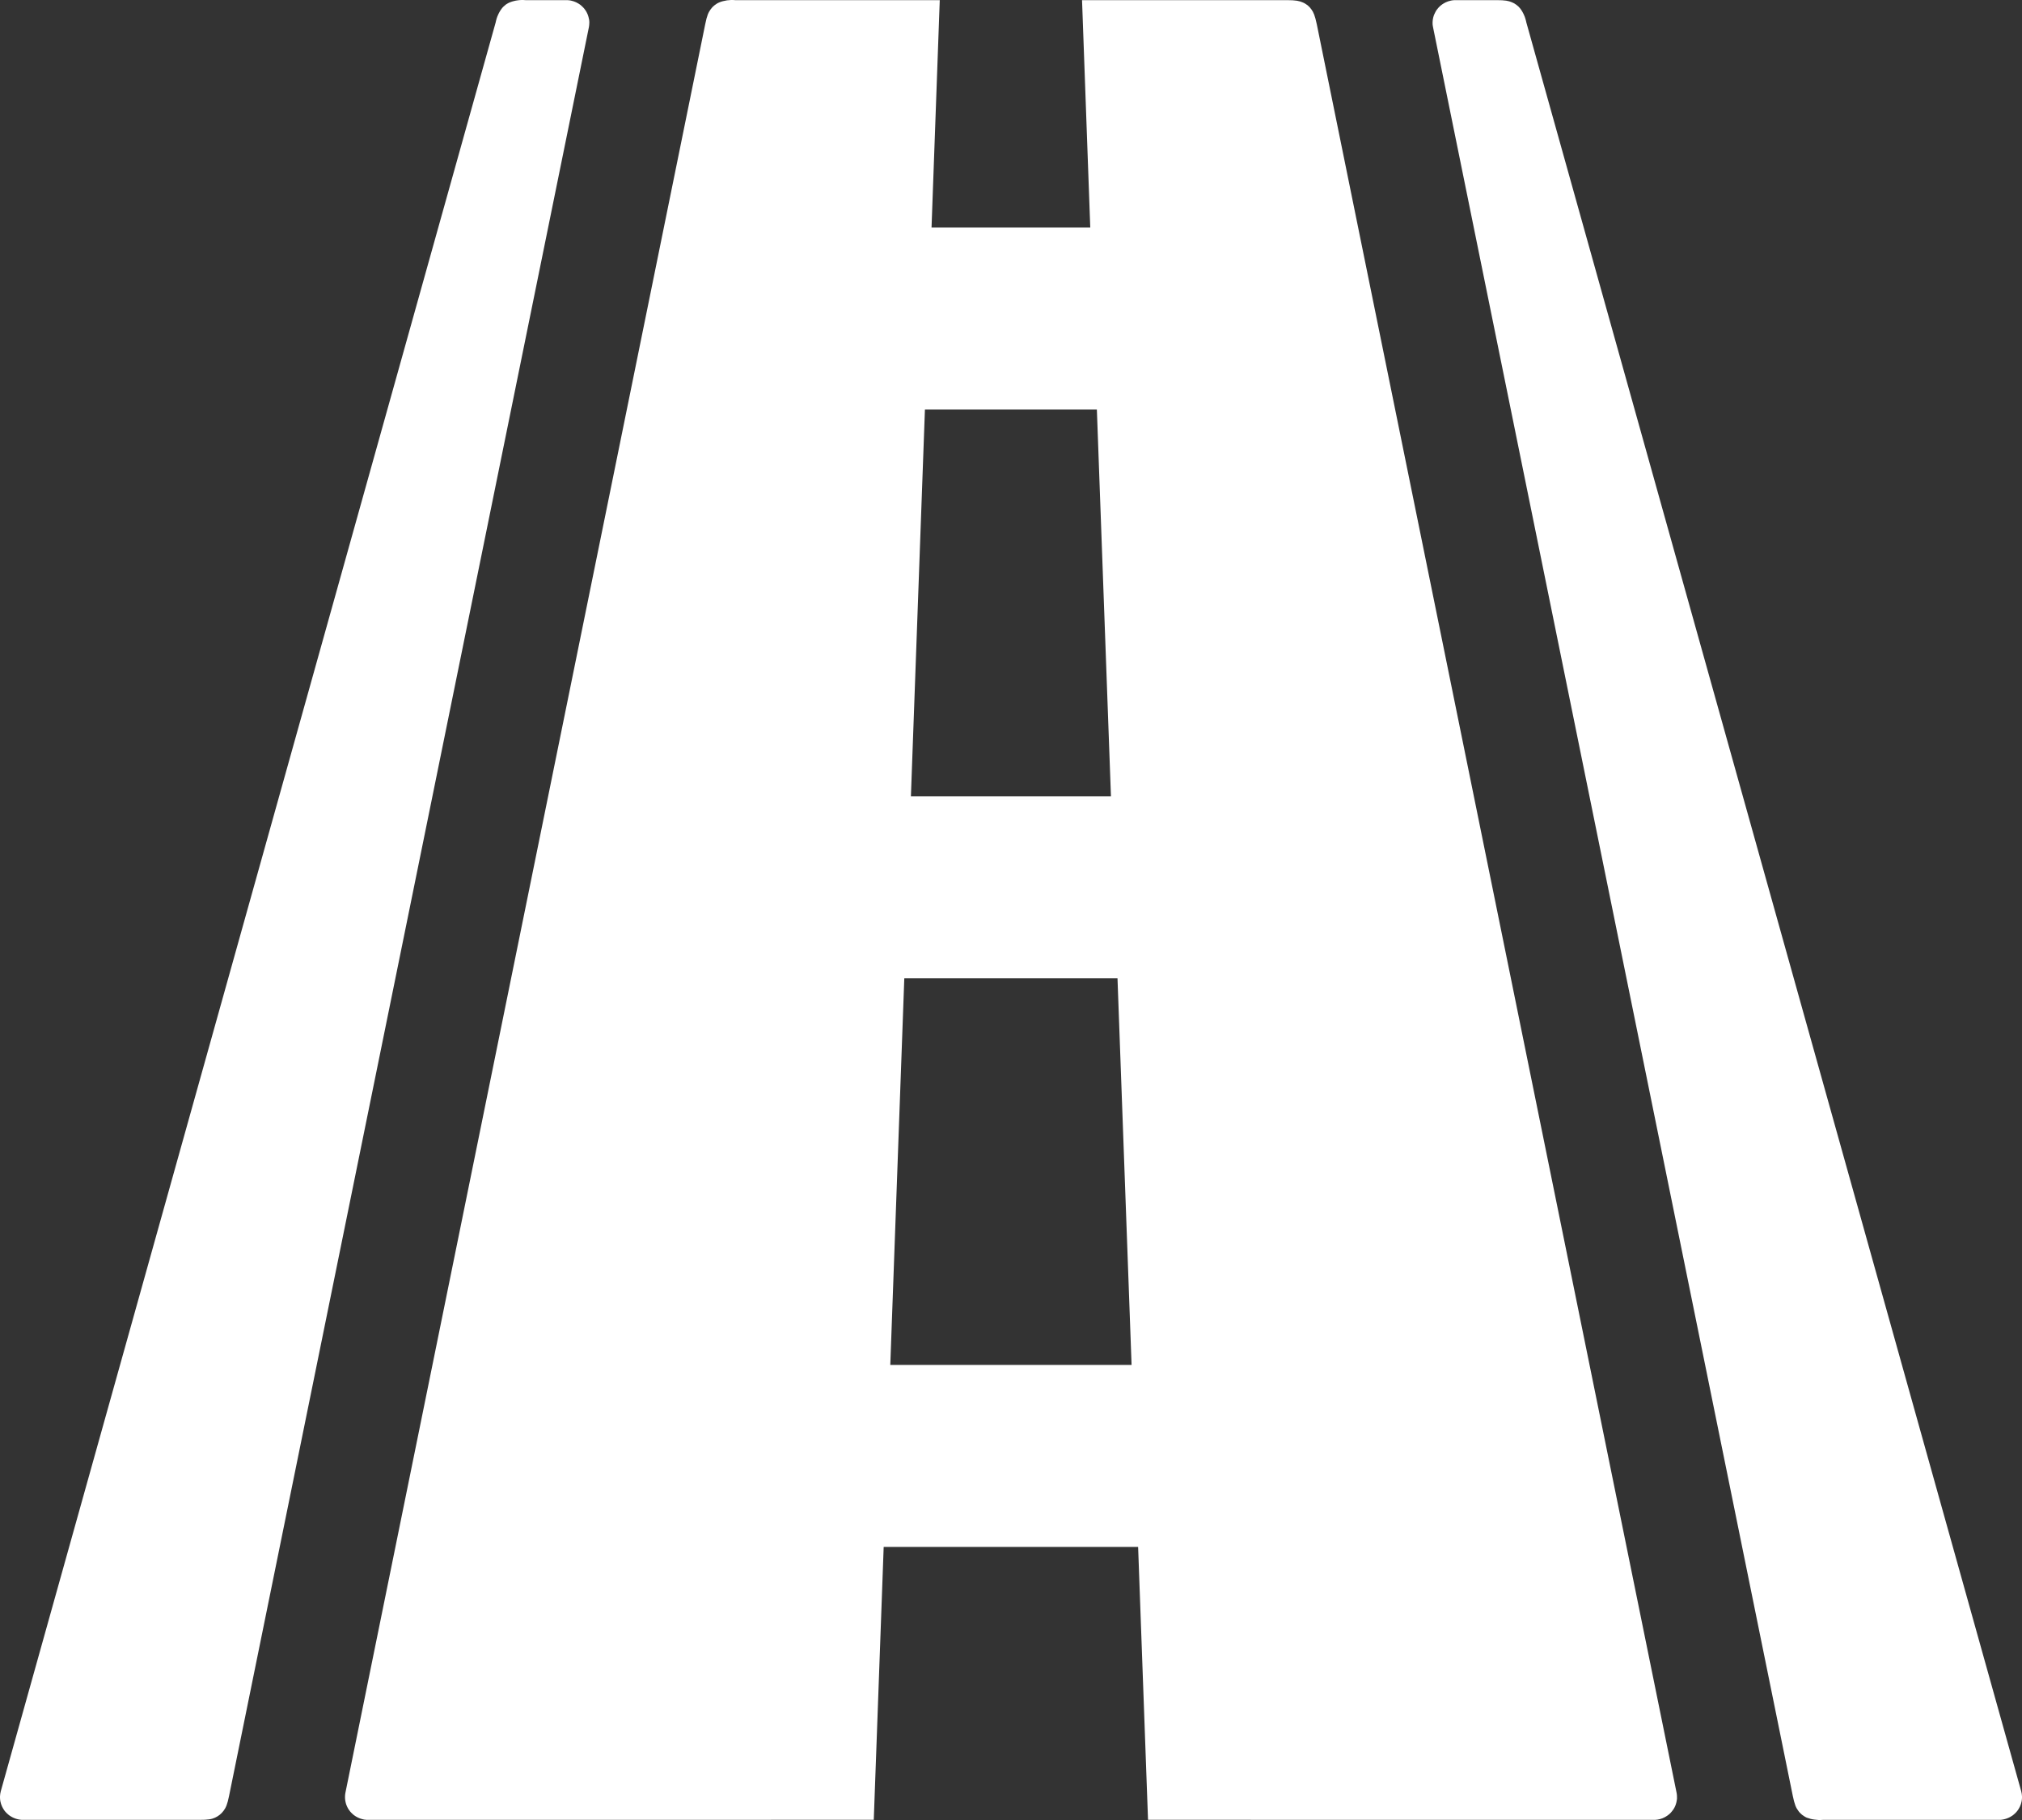 <svg xmlns="http://www.w3.org/2000/svg" xmlns:xlink="http://www.w3.org/1999/xlink" width="30" height="27" viewBox="0 0 30 27" fill="none">
<rect x="0" y="0" width="30" height="27" fill="#333333" stroke="none"/>
<path d="M8.4 0.002C8.407 0.002 8.413 0.002 8.419 0.002C8.426 0.003 8.432 0.003 8.438 0.004C8.445 0.005 8.451 0.005 8.457 0.006C8.463 0.007 8.47 0.009 8.476 0.01C8.482 0.011 8.488 0.013 8.494 0.015C8.5 0.016 8.506 0.018 8.512 0.02C8.518 0.022 8.524 0.024 8.53 0.027C8.536 0.029 8.542 0.032 8.547 0.034C8.553 0.037 8.559 0.04 8.564 0.043C8.57 0.046 8.575 0.049 8.581 0.052C8.586 0.055 8.591 0.059 8.596 0.062C8.602 0.066 8.607 0.07 8.612 0.073C8.617 0.077 8.622 0.081 8.626 0.085C8.631 0.089 8.636 0.094 8.64 0.098C8.645 0.102 8.649 0.107 8.653 0.111C8.658 0.116 8.662 0.121 8.666 0.125C8.67 0.13 8.674 0.135 8.677 0.14C8.681 0.145 8.685 0.15 8.688 0.155C8.692 0.161 8.695 0.166 8.698 0.171C8.701 0.177 8.704 0.182 8.707 0.188C8.71 0.193 8.713 0.199 8.715 0.205C8.718 0.21 8.72 0.216 8.722 0.222C8.724 0.228 8.726 0.234 8.728 0.24C8.73 0.246 8.732 0.252 8.733 0.258C8.735 0.264 8.736 0.27 8.737 0.276C8.739 0.282 8.74 0.288 8.741 0.294C8.741 0.3 8.742 0.306 8.743 0.313C8.743 0.319 8.743 0.325 8.744 0.331C8.744 0.337 8.744 0.344 8.743 0.35C8.743 0.356 8.743 0.362 8.742 0.369C8.742 0.375 8.741 0.381 8.74 0.387C8.739 0.393 8.738 0.399 8.737 0.405L3.399 26.641C3.373 26.771 3.351 26.817 3.318 26.862C3.285 26.907 3.242 26.942 3.191 26.965C3.141 26.988 3.091 26.998 2.955 26.998L0.343 26.998C0.337 26.998 0.33 26.998 0.323 26.998C0.317 26.997 0.31 26.997 0.304 26.996C0.297 26.995 0.291 26.994 0.284 26.993C0.278 26.992 0.271 26.991 0.265 26.989C0.259 26.988 0.252 26.986 0.246 26.984C0.24 26.983 0.233 26.981 0.227 26.978C0.221 26.976 0.215 26.974 0.209 26.971C0.203 26.969 0.197 26.966 0.191 26.963C0.185 26.96 0.179 26.957 0.174 26.954C0.168 26.951 0.162 26.948 0.157 26.944C0.151 26.941 0.146 26.937 0.14 26.933C0.135 26.929 0.13 26.925 0.125 26.921C0.12 26.917 0.115 26.913 0.11 26.908C0.105 26.904 0.101 26.899 0.096 26.895C0.091 26.89 0.087 26.885 0.083 26.881C0.078 26.876 0.074 26.871 0.07 26.866C0.066 26.86 0.063 26.855 0.059 26.85C0.055 26.844 0.052 26.839 0.048 26.833C0.045 26.828 0.042 26.822 0.039 26.816C0.036 26.811 0.033 26.805 0.03 26.799C0.027 26.793 0.025 26.787 0.023 26.781C0.02 26.775 0.018 26.769 0.016 26.763C0.014 26.757 0.012 26.75 0.011 26.744C0.009 26.738 0.008 26.732 0.006 26.725C0.005 26.719 0.004 26.713 0.003 26.706C0.002 26.7 0.002 26.693 0.001 26.687C0.001 26.68 0 26.674 6.80229e-05 26.668C-6.28658e-05 26.661 -4.91141e-06 26.655 0 26.648C0 26.642 0.001 26.635 0.002 26.629C0.002 26.622 0.003 26.616 0.004 26.61C0.005 26.603 0.006 26.597 0.008 26.591C0.009 26.584 0.01 26.578 0.012 26.572L7.354 0.333C7.358 0.314 7.362 0.296 7.368 0.277C7.373 0.259 7.38 0.242 7.388 0.224C7.395 0.207 7.404 0.19 7.413 0.174C7.423 0.157 7.433 0.141 7.445 0.126C7.453 0.116 7.461 0.106 7.471 0.097C7.48 0.088 7.49 0.079 7.501 0.071C7.511 0.063 7.522 0.056 7.534 0.05C7.545 0.043 7.557 0.038 7.57 0.033C7.588 0.026 7.606 0.02 7.624 0.016C7.643 0.011 7.662 0.007 7.68 0.005C7.699 0.002 7.718 0.001 7.738 0C7.757 -0 7.776 0 7.795 0.002L8.4 0.002ZM22.204 0.002C22.334 0.002 22.381 0.013 22.43 0.033C22.443 0.038 22.454 0.044 22.466 0.05C22.477 0.057 22.488 0.064 22.499 0.072C22.509 0.079 22.52 0.088 22.529 0.097C22.538 0.106 22.547 0.116 22.555 0.126C22.567 0.141 22.577 0.157 22.587 0.174C22.596 0.19 22.605 0.207 22.612 0.224C22.62 0.242 22.627 0.259 22.632 0.278C22.638 0.296 22.642 0.314 22.646 0.333L29.988 26.572C29.99 26.578 29.991 26.584 29.992 26.591C29.994 26.597 29.995 26.603 29.996 26.61C29.997 26.616 29.998 26.622 29.998 26.629C29.999 26.635 30 26.642 30 26.648C30 26.655 30 26.661 30 26.668C30 26.674 30 26.68 29.999 26.687C29.998 26.693 29.998 26.7 29.997 26.706C29.996 26.713 29.995 26.719 29.994 26.725C29.992 26.732 29.991 26.738 29.989 26.744C29.988 26.75 29.986 26.757 29.984 26.763C29.982 26.769 29.98 26.775 29.977 26.781C29.975 26.787 29.973 26.793 29.97 26.799C29.967 26.805 29.964 26.811 29.961 26.816C29.958 26.822 29.955 26.828 29.952 26.833C29.948 26.839 29.945 26.844 29.941 26.85C29.938 26.855 29.934 26.86 29.93 26.865C29.926 26.871 29.922 26.876 29.917 26.881C29.913 26.885 29.909 26.89 29.904 26.895C29.899 26.899 29.895 26.904 29.89 26.908C29.885 26.913 29.88 26.917 29.875 26.921C29.87 26.925 29.865 26.929 29.86 26.933C29.854 26.937 29.849 26.941 29.843 26.944C29.838 26.948 29.832 26.951 29.826 26.954C29.821 26.957 29.815 26.96 29.809 26.963C29.803 26.966 29.797 26.969 29.791 26.971C29.785 26.974 29.779 26.976 29.773 26.978C29.767 26.981 29.76 26.983 29.754 26.984C29.748 26.986 29.741 26.988 29.735 26.989C29.729 26.991 29.722 26.992 29.716 26.993C29.709 26.994 29.703 26.995 29.696 26.996C29.69 26.997 29.683 26.997 29.677 26.998C29.67 26.998 29.663 26.998 29.657 26.998L27.043 26.998C27.023 27 27.003 27 26.983 27C26.963 26.999 26.943 26.997 26.923 26.994C26.903 26.992 26.883 26.988 26.863 26.983C26.844 26.978 26.825 26.972 26.806 26.965C26.793 26.959 26.781 26.953 26.769 26.945C26.758 26.938 26.746 26.93 26.736 26.922C26.725 26.913 26.715 26.904 26.706 26.894C26.696 26.884 26.687 26.873 26.68 26.862C26.646 26.817 26.626 26.771 26.599 26.641L21.262 0.405C21.26 0.399 21.259 0.393 21.259 0.387C21.258 0.381 21.257 0.375 21.256 0.369C21.256 0.362 21.255 0.356 21.255 0.35C21.255 0.344 21.255 0.337 21.255 0.331C21.255 0.325 21.256 0.319 21.256 0.313C21.257 0.306 21.257 0.3 21.258 0.294C21.259 0.288 21.26 0.282 21.261 0.276C21.262 0.27 21.264 0.264 21.265 0.258C21.267 0.252 21.268 0.246 21.27 0.24C21.272 0.234 21.274 0.228 21.276 0.222C21.279 0.216 21.281 0.21 21.284 0.205C21.286 0.199 21.289 0.193 21.292 0.188C21.294 0.182 21.297 0.177 21.301 0.171C21.304 0.166 21.307 0.161 21.31 0.155C21.314 0.15 21.317 0.145 21.321 0.14C21.325 0.135 21.329 0.13 21.333 0.125C21.337 0.121 21.341 0.116 21.345 0.111C21.349 0.107 21.354 0.102 21.358 0.098C21.363 0.094 21.368 0.089 21.372 0.085C21.377 0.081 21.382 0.077 21.387 0.073C21.392 0.07 21.397 0.066 21.402 0.062C21.407 0.059 21.413 0.055 21.418 0.052C21.423 0.049 21.429 0.046 21.434 0.043C21.44 0.04 21.446 0.037 21.451 0.034C21.457 0.032 21.463 0.029 21.469 0.027C21.475 0.024 21.48 0.022 21.486 0.02C21.492 0.018 21.498 0.016 21.505 0.015C21.511 0.013 21.517 0.011 21.523 0.01C21.529 0.009 21.535 0.007 21.541 0.006C21.548 0.005 21.554 0.005 21.56 0.004C21.567 0.003 21.573 0.003 21.579 0.002C21.585 0.002 21.592 0.002 21.598 0.002L22.204 0.002ZM13.943 0.002L13.821 3.376L16.176 3.376L16.054 0.002L19.092 0.002C19.228 0.002 19.277 0.014 19.329 0.036C19.342 0.041 19.354 0.048 19.366 0.055C19.378 0.062 19.389 0.07 19.4 0.078C19.41 0.087 19.42 0.096 19.43 0.106C19.439 0.116 19.448 0.127 19.456 0.138C19.489 0.183 19.509 0.229 19.537 0.36L24.875 26.595C24.876 26.601 24.877 26.607 24.878 26.613C24.879 26.619 24.88 26.625 24.88 26.632C24.881 26.638 24.881 26.644 24.881 26.65C24.882 26.657 24.882 26.663 24.881 26.669C24.881 26.675 24.881 26.681 24.881 26.688C24.88 26.694 24.879 26.7 24.878 26.706C24.878 26.712 24.877 26.718 24.875 26.725C24.874 26.731 24.873 26.737 24.871 26.743C24.87 26.749 24.868 26.755 24.866 26.761C24.864 26.767 24.862 26.773 24.86 26.779C24.858 26.784 24.855 26.79 24.853 26.796C24.85 26.802 24.848 26.807 24.845 26.813C24.842 26.818 24.839 26.824 24.836 26.829C24.833 26.835 24.829 26.84 24.826 26.845C24.822 26.85 24.819 26.855 24.815 26.86C24.811 26.866 24.807 26.87 24.803 26.875C24.799 26.88 24.795 26.885 24.791 26.889C24.787 26.894 24.782 26.898 24.778 26.903C24.773 26.907 24.768 26.911 24.764 26.915C24.759 26.919 24.754 26.923 24.749 26.927C24.744 26.931 24.739 26.935 24.734 26.938C24.729 26.942 24.723 26.945 24.718 26.948C24.712 26.952 24.707 26.955 24.701 26.958C24.696 26.961 24.69 26.964 24.684 26.966C24.679 26.969 24.673 26.971 24.667 26.974C24.661 26.976 24.655 26.978 24.649 26.98C24.643 26.982 24.637 26.984 24.631 26.986C24.625 26.987 24.619 26.989 24.613 26.99C24.606 26.992 24.6 26.993 24.594 26.994C24.588 26.995 24.581 26.996 24.575 26.996C24.569 26.997 24.562 26.997 24.556 26.998C24.55 26.998 24.543 26.998 24.537 26.998L17.033 26.997L16.886 22.949L13.111 22.949L12.964 26.997L5.462 26.998C5.455 26.998 5.449 26.998 5.443 26.998C5.436 26.997 5.43 26.997 5.424 26.996C5.417 26.995 5.411 26.995 5.405 26.994C5.399 26.993 5.392 26.991 5.386 26.99C5.38 26.989 5.374 26.987 5.368 26.985C5.362 26.984 5.356 26.982 5.35 26.98C5.344 26.978 5.338 26.976 5.332 26.973C5.326 26.971 5.32 26.968 5.315 26.966C5.309 26.963 5.303 26.96 5.298 26.957C5.292 26.954 5.287 26.951 5.281 26.948C5.276 26.945 5.271 26.941 5.266 26.938C5.26 26.934 5.255 26.931 5.25 26.927C5.245 26.923 5.24 26.919 5.236 26.915C5.231 26.911 5.226 26.907 5.222 26.902C5.217 26.898 5.213 26.893 5.209 26.889C5.204 26.884 5.2 26.88 5.196 26.875C5.192 26.87 5.188 26.865 5.185 26.86C5.181 26.855 5.177 26.85 5.174 26.845C5.17 26.839 5.167 26.834 5.164 26.829C5.161 26.823 5.158 26.818 5.155 26.812C5.152 26.807 5.149 26.801 5.147 26.795C5.144 26.79 5.142 26.784 5.14 26.778C5.138 26.772 5.136 26.766 5.134 26.761C5.132 26.755 5.13 26.749 5.129 26.742C5.127 26.736 5.126 26.73 5.125 26.724C5.123 26.718 5.122 26.712 5.122 26.706C5.121 26.7 5.12 26.694 5.12 26.687C5.119 26.681 5.119 26.675 5.119 26.669C5.118 26.663 5.118 26.656 5.119 26.65C5.119 26.644 5.119 26.638 5.12 26.632C5.12 26.625 5.121 26.619 5.122 26.613C5.123 26.607 5.124 26.601 5.125 26.595L10.463 0.36C10.489 0.229 10.511 0.183 10.544 0.138C10.552 0.127 10.561 0.116 10.57 0.106C10.58 0.097 10.59 0.087 10.6 0.079C10.611 0.07 10.622 0.062 10.634 0.055C10.646 0.048 10.658 0.041 10.671 0.036C10.689 0.028 10.708 0.022 10.728 0.017C10.747 0.012 10.767 0.008 10.787 0.005C10.807 0.003 10.827 0.001 10.847 0C10.867 -0 10.887 0 10.907 0.002L13.943 0.002ZM16.58 14.512L13.417 14.512L13.209 20.249L16.789 20.249L16.58 14.512ZM16.274 6.076L13.723 6.076L13.515 11.813L16.483 11.813L16.274 6.076Z"   fill="#FFFFFF" >
</path>
</svg>
